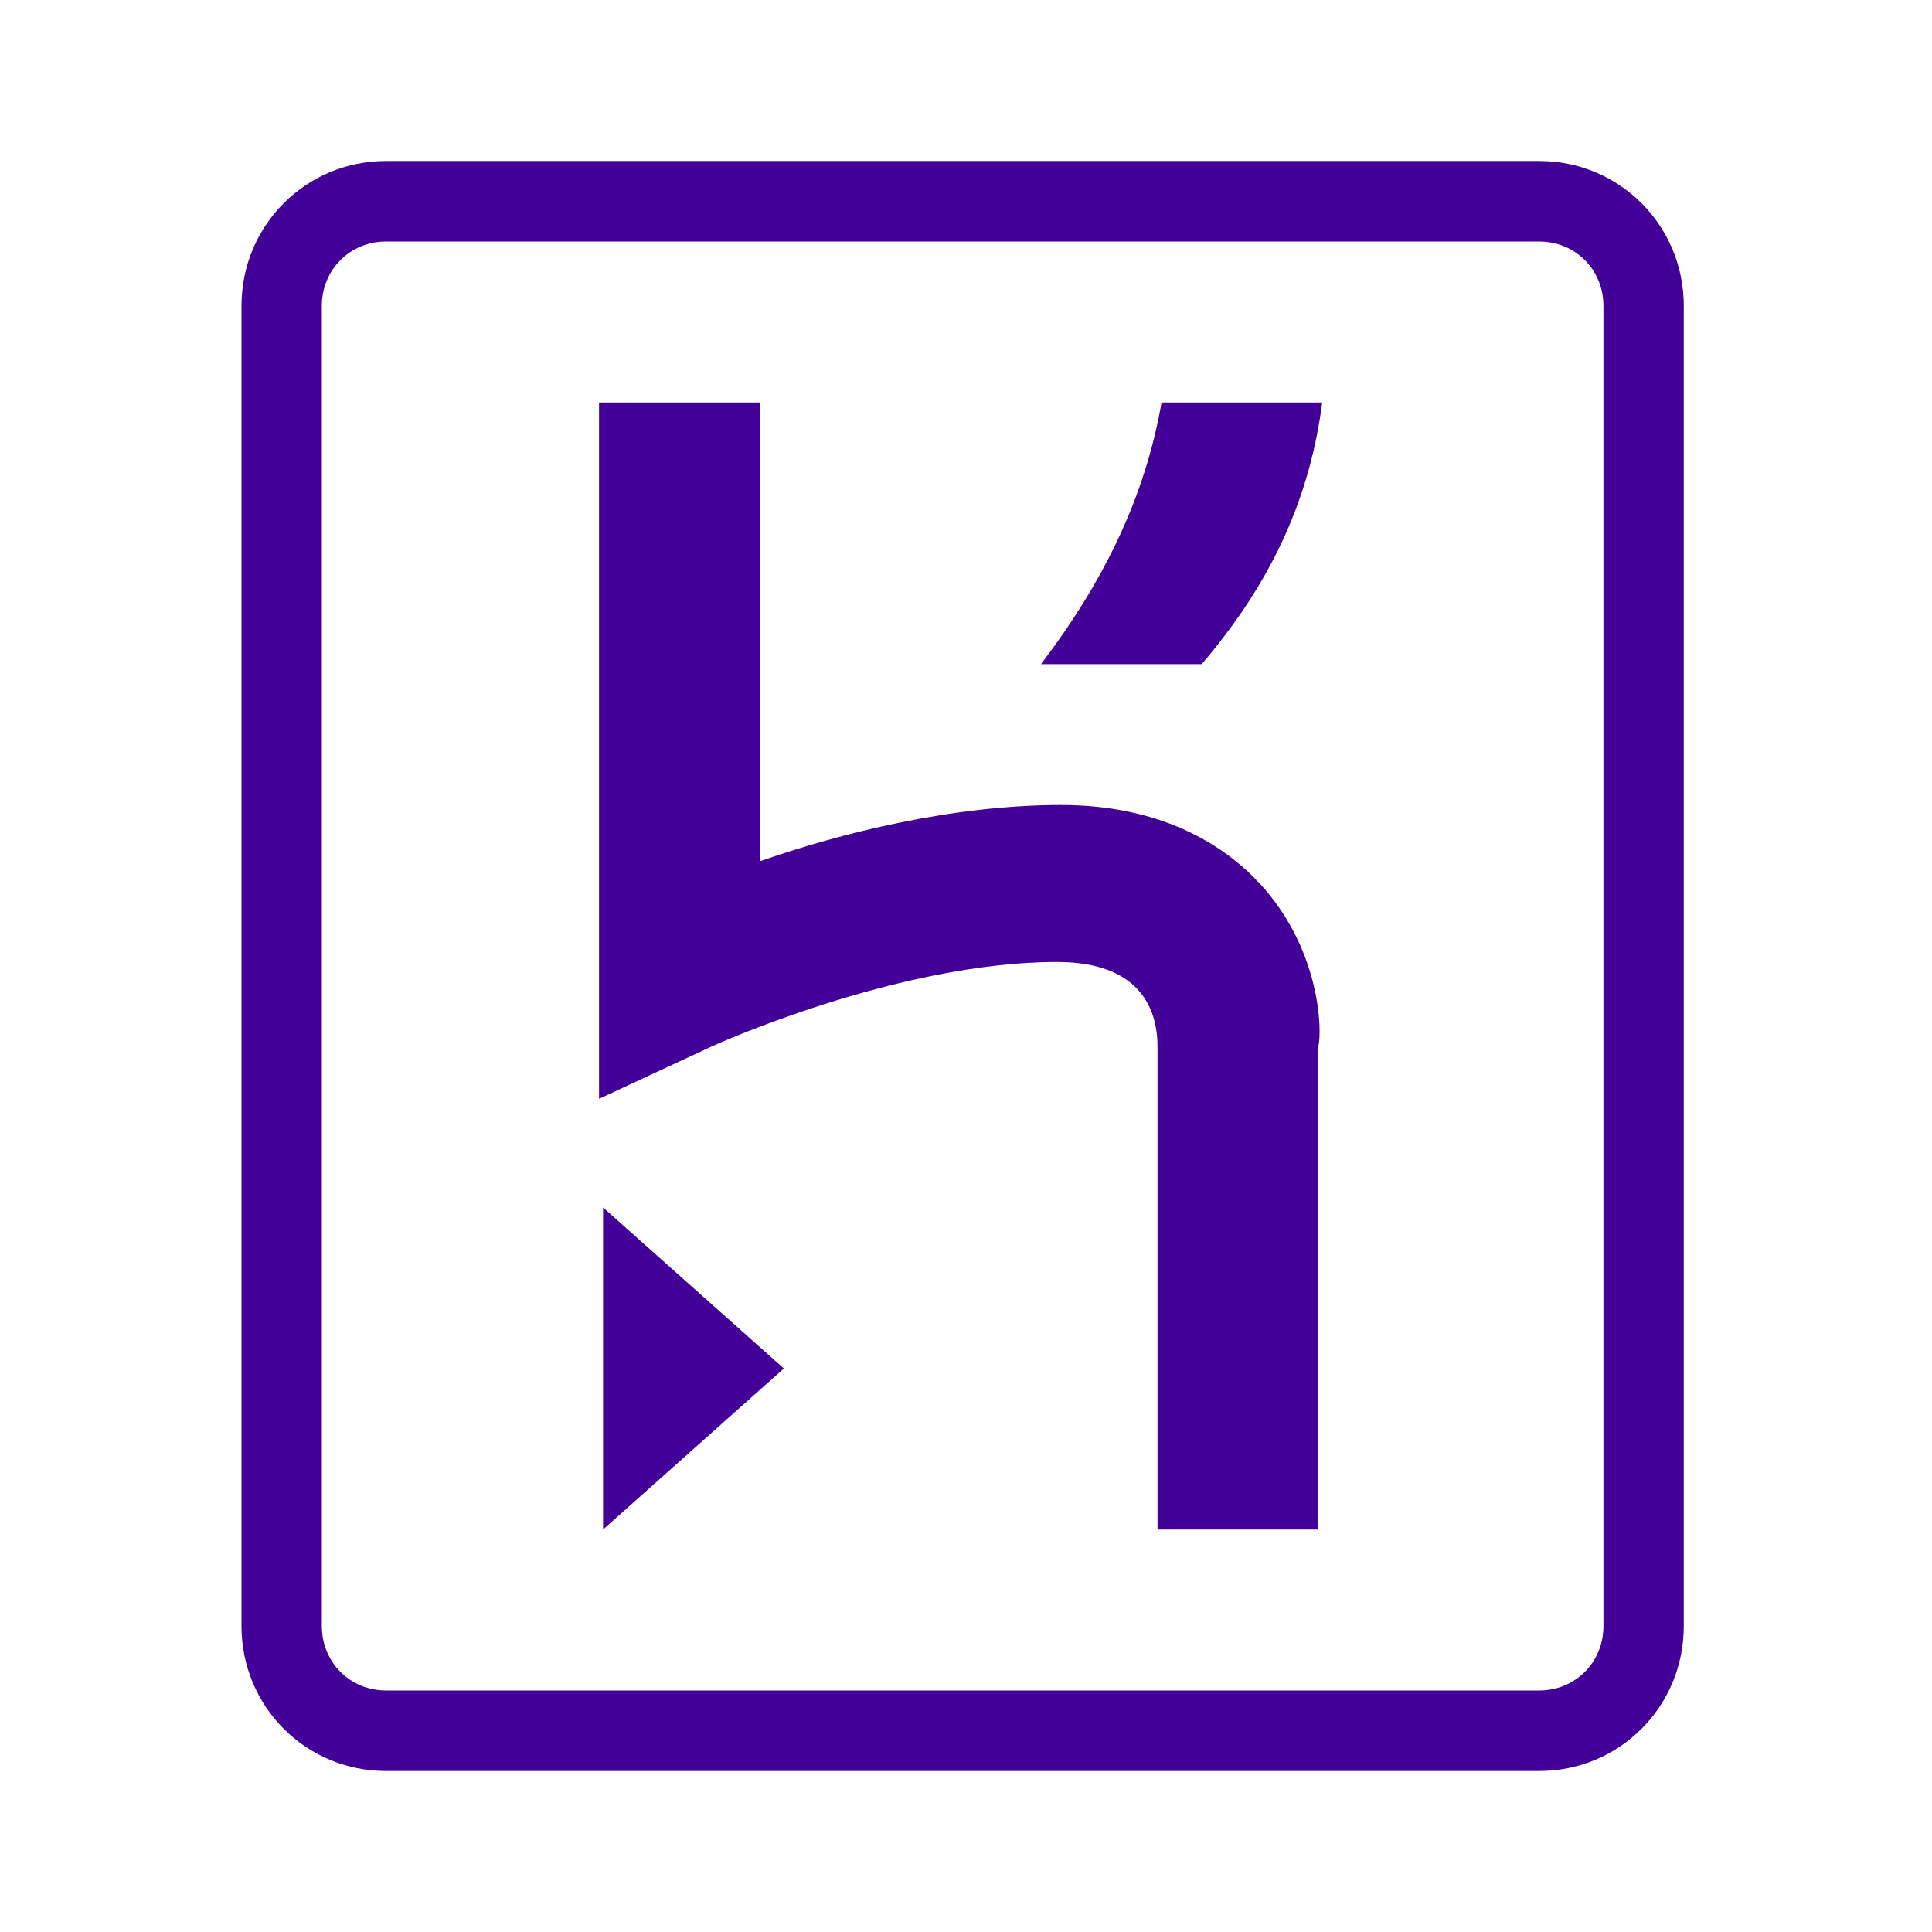 <svg width="48" height="48" viewBox="0 0 48 48" fill="none" xmlns="http://www.w3.org/2000/svg">
<path d="M38.24 4H9.593C7.597 4 6 5.6 6 7.6V40.4C6 42.4 7.597 44 9.593 44H38.24C40.236 44 41.833 42.4 41.833 40.4V7.6C41.833 5.6 40.236 4 38.24 4ZM39.837 40.4C39.837 41.3 39.138 42 38.24 42H9.593C8.695 42 7.996 41.3 7.996 40.4V7.6C7.996 6.7 8.695 6 9.593 6H38.24C39.138 6 39.837 6.7 39.837 7.6V40.4ZM14.983 38L19.475 34L14.983 30V38ZM31.153 21.8C30.355 21 28.858 20 26.362 20C23.667 20 20.872 20.7 18.876 21.4V10H14.883V27.3L17.678 26C17.678 26 22.27 23.9 26.262 23.9C28.259 23.9 28.758 25 28.758 26V38H32.75V26C32.85 25.7 32.85 23.5 31.153 21.8ZM25.863 16.5H29.856C31.652 14.4 32.551 12.3 32.85 10H28.858C28.458 12.3 27.46 14.4 25.863 16.5Z" fill="#430098"/>
</svg>
